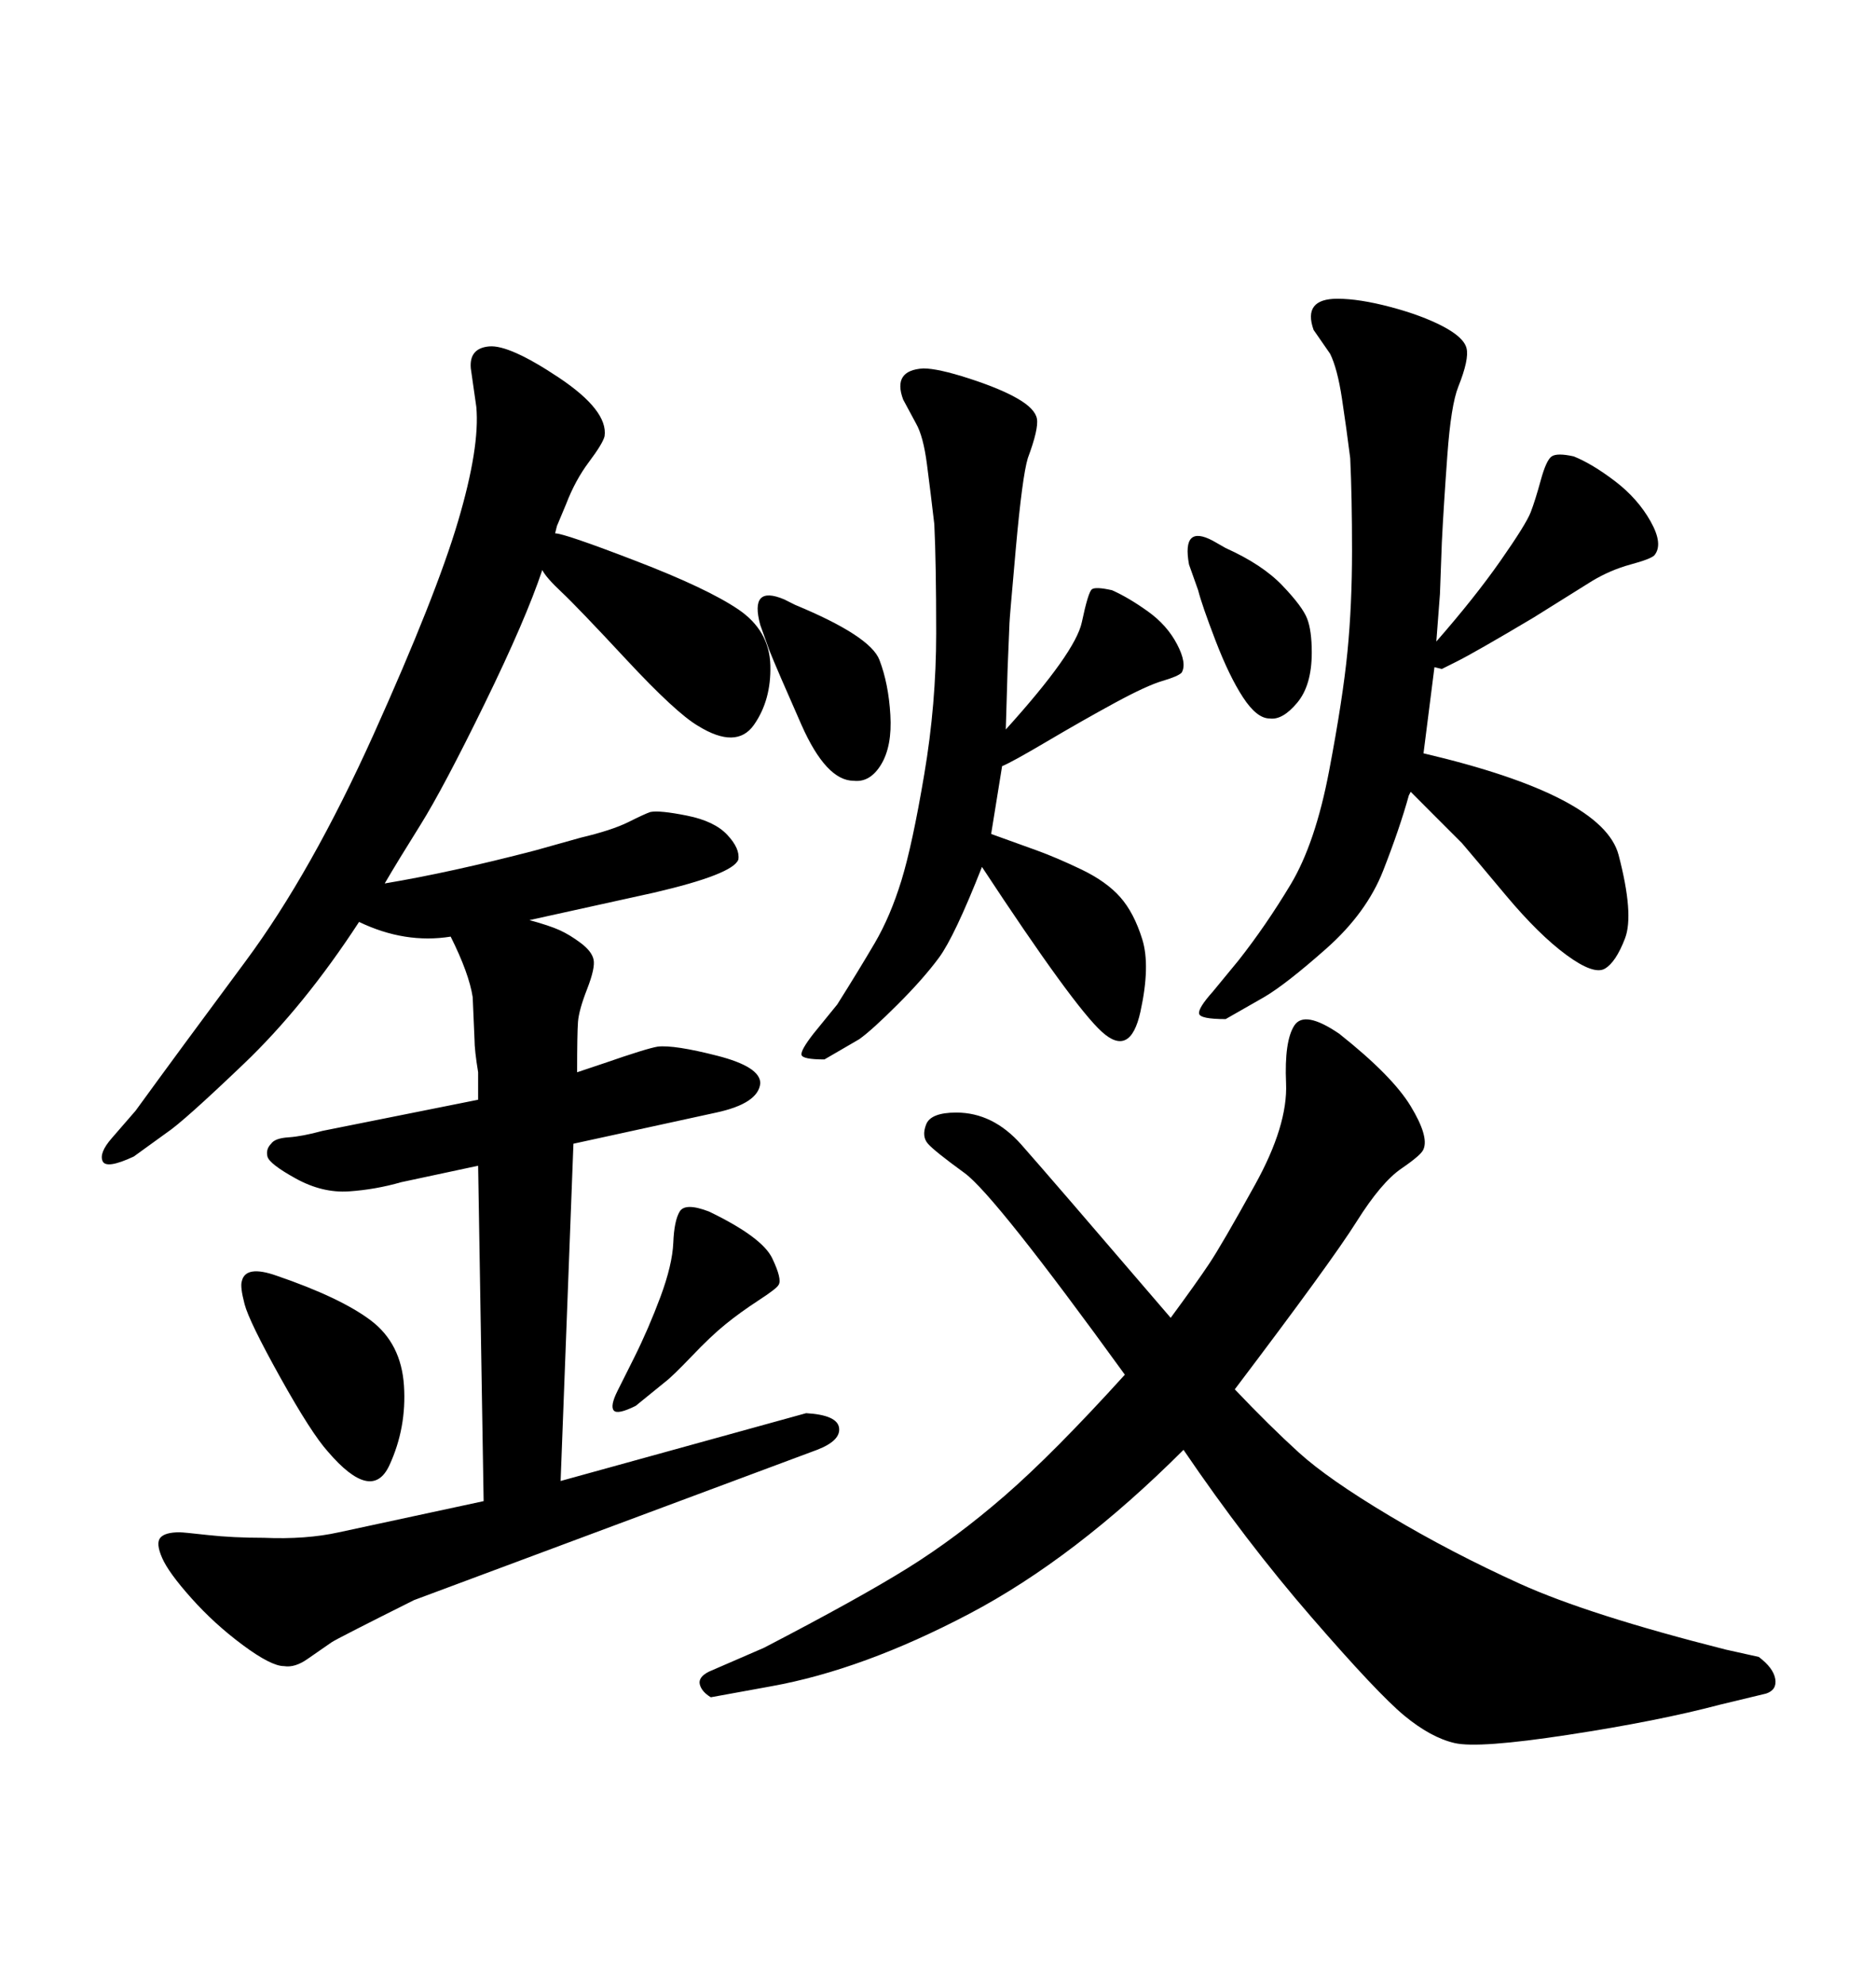 <svg xmlns="http://www.w3.org/2000/svg" xmlns:xlink="http://www.w3.org/1999/xlink" width="300" height="317.285"><path d="M225.59 126.56L225.59 126.56L225.29 127.15Q223.83 132.42 221.19 139.16Q218.55 145.90 212.11 151.61Q205.66 157.32 202.15 159.38L202.15 159.38L196.00 162.89Q191.89 162.89 191.75 162.01Q191.60 161.13 193.95 158.50L193.95 158.50L198.05 153.52Q202.44 147.95 206.40 141.36Q210.35 134.77 212.55 123.19Q214.75 111.62 215.48 104.15Q216.21 96.68 216.21 88.04Q216.21 79.39 215.92 73.24L215.92 73.24Q215.33 68.55 214.60 63.72Q213.87 58.89 212.70 56.54L212.70 56.54L210.06 52.73Q208.30 47.75 213.87 47.75L213.87 47.75Q217.38 47.75 222.36 49.07Q227.34 50.39 230.71 52.15Q234.08 53.91 234.52 55.66Q234.96 57.42 233.20 61.82L233.20 61.82Q232.03 64.75 231.45 72.80Q230.86 80.86 230.57 86.72L230.57 86.72L230.27 94.92L229.69 102.54Q235.84 95.51 239.94 89.65Q244.04 83.79 244.78 81.88Q245.51 79.98 246.39 76.76Q247.27 73.54 248.14 72.95Q249.02 72.36 251.66 72.95L251.66 72.95Q254.59 74.12 258.25 76.90Q261.91 79.69 263.96 83.35Q266.02 87.01 264.55 88.77L264.55 88.77Q263.96 89.36 260.74 90.23Q257.52 91.11 254.59 92.87L254.59 92.87L245.21 98.73Q235.84 104.30 232.91 105.76L232.91 105.76L230.57 106.93L229.39 106.64L227.64 120.41Q256.35 127.15 258.84 136.67Q261.33 146.19 259.86 150Q258.40 153.81 256.64 154.83Q254.88 155.86 250.49 152.64Q246.09 149.41 240.82 143.12Q235.55 136.82 233.79 134.77L233.79 134.77L229.10 130.08L225.59 126.56ZM88.77 85.25L88.77 85.25Q90.23 85.25 101.66 89.65Q113.09 94.04 118.07 97.41Q123.05 100.78 123.19 106.35Q123.34 111.91 120.56 115.87Q117.77 119.82 111.62 116.02L111.62 116.02Q108.11 113.96 100.20 105.47Q92.29 96.97 89.79 94.63Q87.30 92.29 86.72 91.11L86.72 91.11Q84.08 99.02 77.49 112.50Q70.90 125.98 67.24 131.84Q63.57 137.70 61.52 141.21L61.52 141.21Q72.07 139.45 85.55 135.94L85.55 135.94L92.87 133.89Q97.85 132.71 100.49 131.40Q103.13 130.08 104.00 129.79L104.00 129.79Q105.47 129.49 109.86 130.37Q114.26 131.25 116.31 133.45Q118.36 135.64 118.07 137.40L118.07 137.40Q117.19 139.75 104.59 142.68L104.59 142.68L84.67 147.07Q87.89 147.95 89.50 148.68Q91.11 149.41 92.87 150.73Q94.63 152.05 94.92 153.37Q95.21 154.69 93.90 158.06Q92.58 161.43 92.43 163.33Q92.29 165.23 92.29 171.39L92.29 171.39L96.68 169.92Q103.42 167.58 105.18 167.29L105.18 167.29Q107.81 166.99 114.70 168.75Q121.58 170.51 121.58 173.14L121.58 173.14Q121.29 176.37 114.55 177.83L114.55 177.83L91.70 182.81L89.65 236.72L128.91 225.88Q133.89 226.17 134.18 228.22Q134.47 230.27 130.66 231.74L130.66 231.74L66.21 255.76Q53.91 261.91 53.03 262.50L53.03 262.50L49.22 265.14Q47.17 266.60 45.41 266.31L45.41 266.31Q43.36 266.31 38.82 262.94Q34.28 259.57 30.62 255.47Q26.95 251.37 25.93 249.02Q24.90 246.68 25.63 245.80Q26.37 244.92 28.71 244.92L28.71 244.92Q29.30 244.92 33.25 245.36Q37.21 245.80 42.19 245.80L42.19 245.80Q48.93 246.09 54.20 244.92L54.20 244.92L77.34 239.94L76.46 186.33L64.16 188.96Q60.06 190.14 55.81 190.43Q51.56 190.72 47.31 188.38Q43.07 186.04 42.77 184.86Q42.48 183.69 43.36 182.81L43.36 182.81Q43.95 181.93 46.14 181.79Q48.34 181.64 51.56 180.76L51.56 180.76L76.46 175.78L76.46 171.39Q75.88 167.87 75.88 166.11L75.88 166.11L75.59 159.38Q75 155.57 72.07 149.71L72.07 149.71Q64.75 150.88 57.42 147.36L57.42 147.36Q48.63 160.84 38.96 170.07Q29.30 179.30 26.66 181.05L26.66 181.05L21.39 184.86Q16.99 186.91 16.41 185.60Q15.82 184.28 17.87 181.93L17.87 181.93L21.68 177.54Q28.71 167.87 39.26 153.66Q49.80 139.45 59.77 117.33Q69.73 95.21 73.24 83.35Q76.76 71.48 76.17 65.04L76.17 65.04L75.29 58.89Q75 55.66 78.22 55.37L78.22 55.37Q81.45 55.08 89.36 60.35Q97.27 65.63 96.68 69.73L96.68 69.73Q96.39 70.90 94.19 73.83Q91.99 76.76 90.53 80.57L90.53 80.57L89.06 84.08L88.77 85.25ZM189.26 231.74L189.26 231.74Q171.97 249.02 154.98 257.96Q137.99 266.89 123.34 269.53L123.34 269.53L113.67 271.29Q112.21 270.41 111.91 269.24Q111.62 268.07 113.38 267.19L113.38 267.19L122.17 263.38Q137.40 255.47 145.17 250.63Q152.93 245.80 160.69 239.06Q168.46 232.32 179.88 219.73L179.88 219.73Q159.08 191.02 154.25 187.50Q149.41 183.98 148.39 182.81Q147.36 181.64 148.10 179.74Q148.83 177.83 152.93 177.83L152.93 177.83Q158.79 177.83 163.33 182.96Q167.87 188.09 187.21 210.64L187.21 210.64Q191.31 205.08 193.36 202.00Q195.41 198.93 200.68 189.40Q205.96 179.88 205.66 173.14Q205.37 166.41 206.98 163.92Q208.59 161.43 214.16 165.23L214.16 165.23Q222.66 171.97 225.59 176.81Q228.52 181.64 227.64 183.69L227.64 183.69Q227.34 184.57 224.12 186.77Q220.90 188.96 216.94 195.26Q212.99 201.56 197.46 222.07L197.46 222.07Q203.03 227.93 207.71 232.18Q212.40 236.43 222.22 242.29Q232.03 248.14 243.02 253.13Q254.00 258.11 275.98 263.67L275.98 263.67L281.25 264.84Q283.59 266.60 283.89 268.36Q284.18 270.12 282.42 270.70L282.42 270.70L275.10 272.46Q265.14 275.10 250.78 277.29Q236.43 279.49 232.62 278.61Q228.81 277.73 224.56 274.22Q220.31 270.70 209.77 258.54Q199.22 246.39 189.26 231.74ZM38.67 204.79L38.67 204.79Q39.26 202.15 44.24 203.91L44.24 203.91Q54.49 207.42 59.33 211.08Q64.16 214.75 64.60 221.48Q65.04 228.22 62.26 234.23Q59.47 240.23 52.44 232.03L52.44 232.03Q49.80 229.10 44.82 220.17Q39.84 211.23 39.11 208.45Q38.38 205.66 38.67 204.79ZM125.39 95.80L125.39 95.80L127.15 96.68Q139.16 101.66 140.63 105.47Q142.09 109.28 142.38 114.26Q142.68 119.24 140.92 122.17Q139.16 125.10 136.52 124.80L136.52 124.80Q132.13 124.80 128.17 115.87Q124.22 106.93 123.05 104.00L123.05 104.00L121.58 99.90Q119.82 93.46 125.39 95.80ZM193.95 86.43L193.95 86.43L196.00 87.60Q201.86 90.23 205.08 93.60Q208.30 96.97 209.03 98.88Q209.77 100.78 209.77 104.30L209.77 104.30Q209.77 109.57 207.42 112.35Q205.08 115.14 203.03 114.84L203.03 114.84Q200.98 114.84 198.78 111.47Q196.58 108.11 194.38 102.39Q192.19 96.68 191.60 94.34L191.60 94.34L190.14 90.23Q188.96 83.79 193.95 86.43ZM106.35 220.90L106.35 220.90L101.66 224.71Q98.73 226.17 98.14 225.44Q97.56 224.71 98.73 222.36L98.73 222.36L101.37 217.09Q103.71 212.40 105.62 207.28Q107.52 202.15 107.67 198.63Q107.81 195.12 108.69 193.65Q109.57 192.19 113.38 193.65L113.38 193.65Q121.88 197.75 123.49 201.12Q125.10 204.49 124.51 205.37L124.51 205.37Q124.22 205.96 121.29 207.86Q118.36 209.77 116.02 211.67Q113.67 213.57 110.60 216.80Q107.52 220.02 106.35 220.90ZM160.25 122.46L160.25 122.46L158.50 133.30Q162.60 134.77 165.82 135.94Q169.04 137.11 173.00 139.01Q176.95 140.92 179.15 143.41Q181.35 145.90 182.67 150.15Q183.98 154.39 182.37 161.72Q180.76 169.04 176.22 164.94Q171.68 160.84 157.03 138.57L157.03 138.57Q152.64 149.71 150.15 153.08Q147.66 156.45 143.55 160.55Q139.45 164.65 137.40 166.11L137.40 166.11L131.84 169.34Q128.32 169.34 128.17 168.60Q128.03 167.87 130.08 165.23L130.08 165.23L133.89 160.55Q137.40 154.98 139.89 150.73Q142.38 146.48 144.14 140.77Q145.90 135.06 147.80 123.78Q149.71 112.50 149.71 101.22Q149.71 89.94 149.41 83.79L149.41 83.79Q148.83 78.81 148.24 74.27Q147.66 69.73 146.48 67.68L146.48 67.68L144.43 63.87Q142.68 59.18 147.66 58.89L147.66 58.89Q150 58.89 154.98 60.50Q159.96 62.11 162.74 63.72Q165.53 65.33 165.82 66.94Q166.11 68.55 164.36 73.24L164.36 73.24Q163.48 76.17 162.45 87.60Q161.43 99.02 161.43 99.61L161.43 99.61L161.13 106.93L160.84 116.60Q171.97 104.30 173.00 99.46Q174.02 94.63 174.61 94.19Q175.20 93.75 177.83 94.34L177.83 94.34Q180.47 95.51 183.54 97.71Q186.62 99.90 188.23 102.98Q189.84 106.05 188.96 107.52L188.96 107.52Q188.38 108.11 185.89 108.84Q183.40 109.57 178.27 112.35Q173.14 115.14 167.43 118.51Q161.72 121.88 160.25 122.46Z"/></svg>